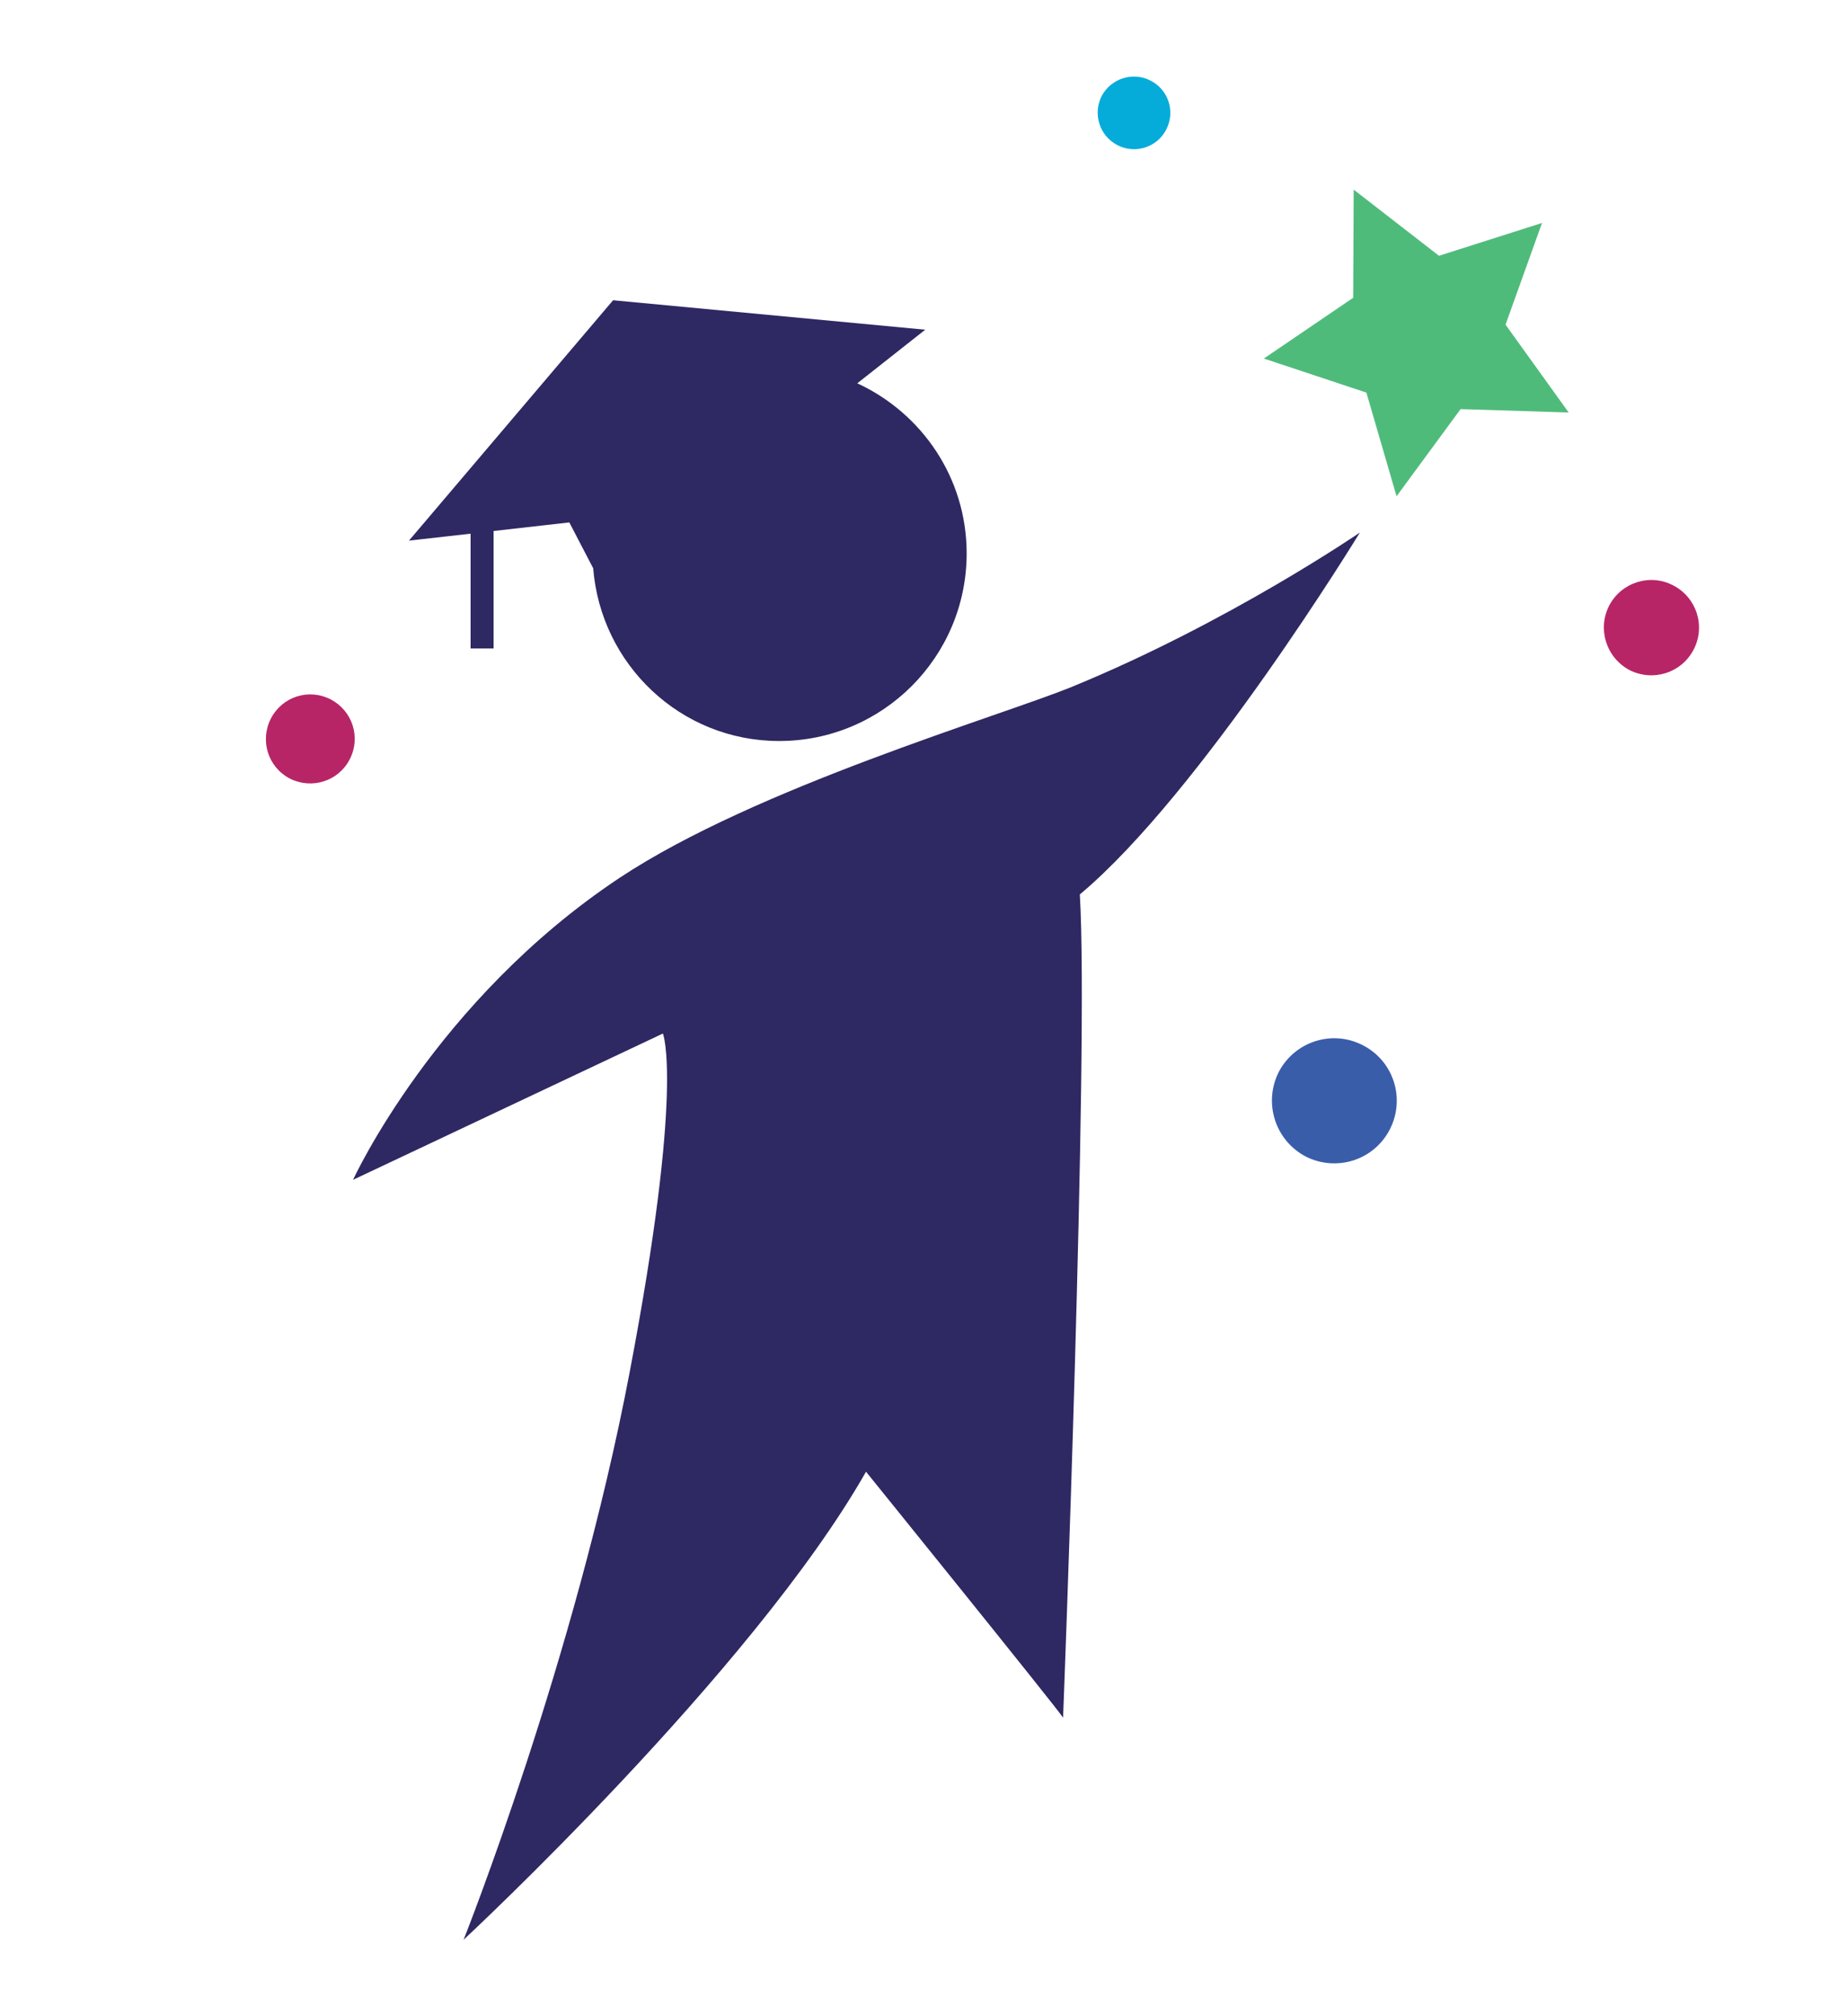 <svg xmlns="http://www.w3.org/2000/svg" version="1.1" xmlns:xlink="http://www.w3.org/1999/xlink" width="330" height="360"><svg id="SvgjsSvg1006" data-name="Layer 1" xmlns="http://www.w3.org/2000/svg" viewBox="0 0 330 360">
  <defs>
    <style>
      .cls-1 {
        fill: #3a5daa;
      }

      .cls-1, .cls-2, .cls-3, .cls-4, .cls-5 {
        stroke-width: 0px;
      }

      .cls-2 {
        fill: #2e2863;
      }

      .cls-3 {
        fill: #05acd9;
      }

      .cls-4 {
        fill: #4fbb7b;
      }

      .cls-5 {
        fill: #b72567;
      }
    </style>
  </defs>
  <path class="cls-1" d="M248.3,201.69c-2.84,5.5-9.56,7.6-15.05,4.79-5.45-2.9-7.56-9.6-4.76-15.11,2.86-5.44,9.59-7.58,15.06-4.71,5.47,2.84,7.59,9.54,4.75,15.03Z"></path>
  <path class="cls-3" d="M208.37,23.13c-1.64,3.2-5.56,4.43-8.74,2.78-3.2-1.68-4.41-5.57-2.8-8.76,1.68-3.16,5.61-4.41,8.78-2.73,3.18,1.64,4.41,5.53,2.76,8.71Z"></path>
  <path class="cls-5" d="M302.6,115.98c-2.17,4.2-7.28,5.78-11.47,3.66-4.15-2.22-5.77-7.32-3.62-11.51,2.17-4.15,7.31-5.79,11.45-3.6,4.18,2.17,5.81,7.27,3.64,11.46Z"></path>
  <path class="cls-5" d="M62.48,135.59c-2.02,3.92-6.8,5.41-10.73,3.41-3.89-2.06-5.37-6.83-3.33-10.74,2.02-3.88,6.77-5.41,10.7-3.36,3.87,2.04,5.39,6.78,3.36,10.69Z"></path>
  <polygon class="cls-4" points="241.86 33.86 257.1 45.67 275.51 39.81 268.99 57.97 280.27 73.65 260.96 73.05 249.52 88.61 244.13 70.1 225.81 64.02 241.77 53.17 241.86 33.86"></polygon>
  <path class="cls-2" d="M242.96,95.09s-23.43,16.06-51.38,27.52c-12.87,5.26-56.57,18.01-80.89,34.14-32.96,21.88-47.61,53.91-47.61,53.91l55.36-26.12s3.84,9.23-5.96,60.58c-9.78,51.35-29.65,101.23-29.65,101.23,0,0,51.63-47.93,71.9-83.57,0,0,33.7,41.66,35.21,43.91,0,0,4.65-119.71,2.99-146.98,21.64-18.11,50.03-64.61,50.03-64.61ZM84.08,115.79h4.11v-20.98l13.53-1.53,4.24,8.14.02-.02c1.34,17.26,15.63,30.91,33.23,30.91,18.5,0,33.5-15.01,33.5-33.5,0-13.51-8.04-25.06-19.54-30.37l12.14-9.57-55.77-5.26-36.47,42.92,11.01-1.24v20.52Z"></path>
</svg><style>@media (prefers-color-scheme: light) { :root { filter: none; } }
@media (prefers-color-scheme: dark) { :root { filter: none; } }
</style></svg>